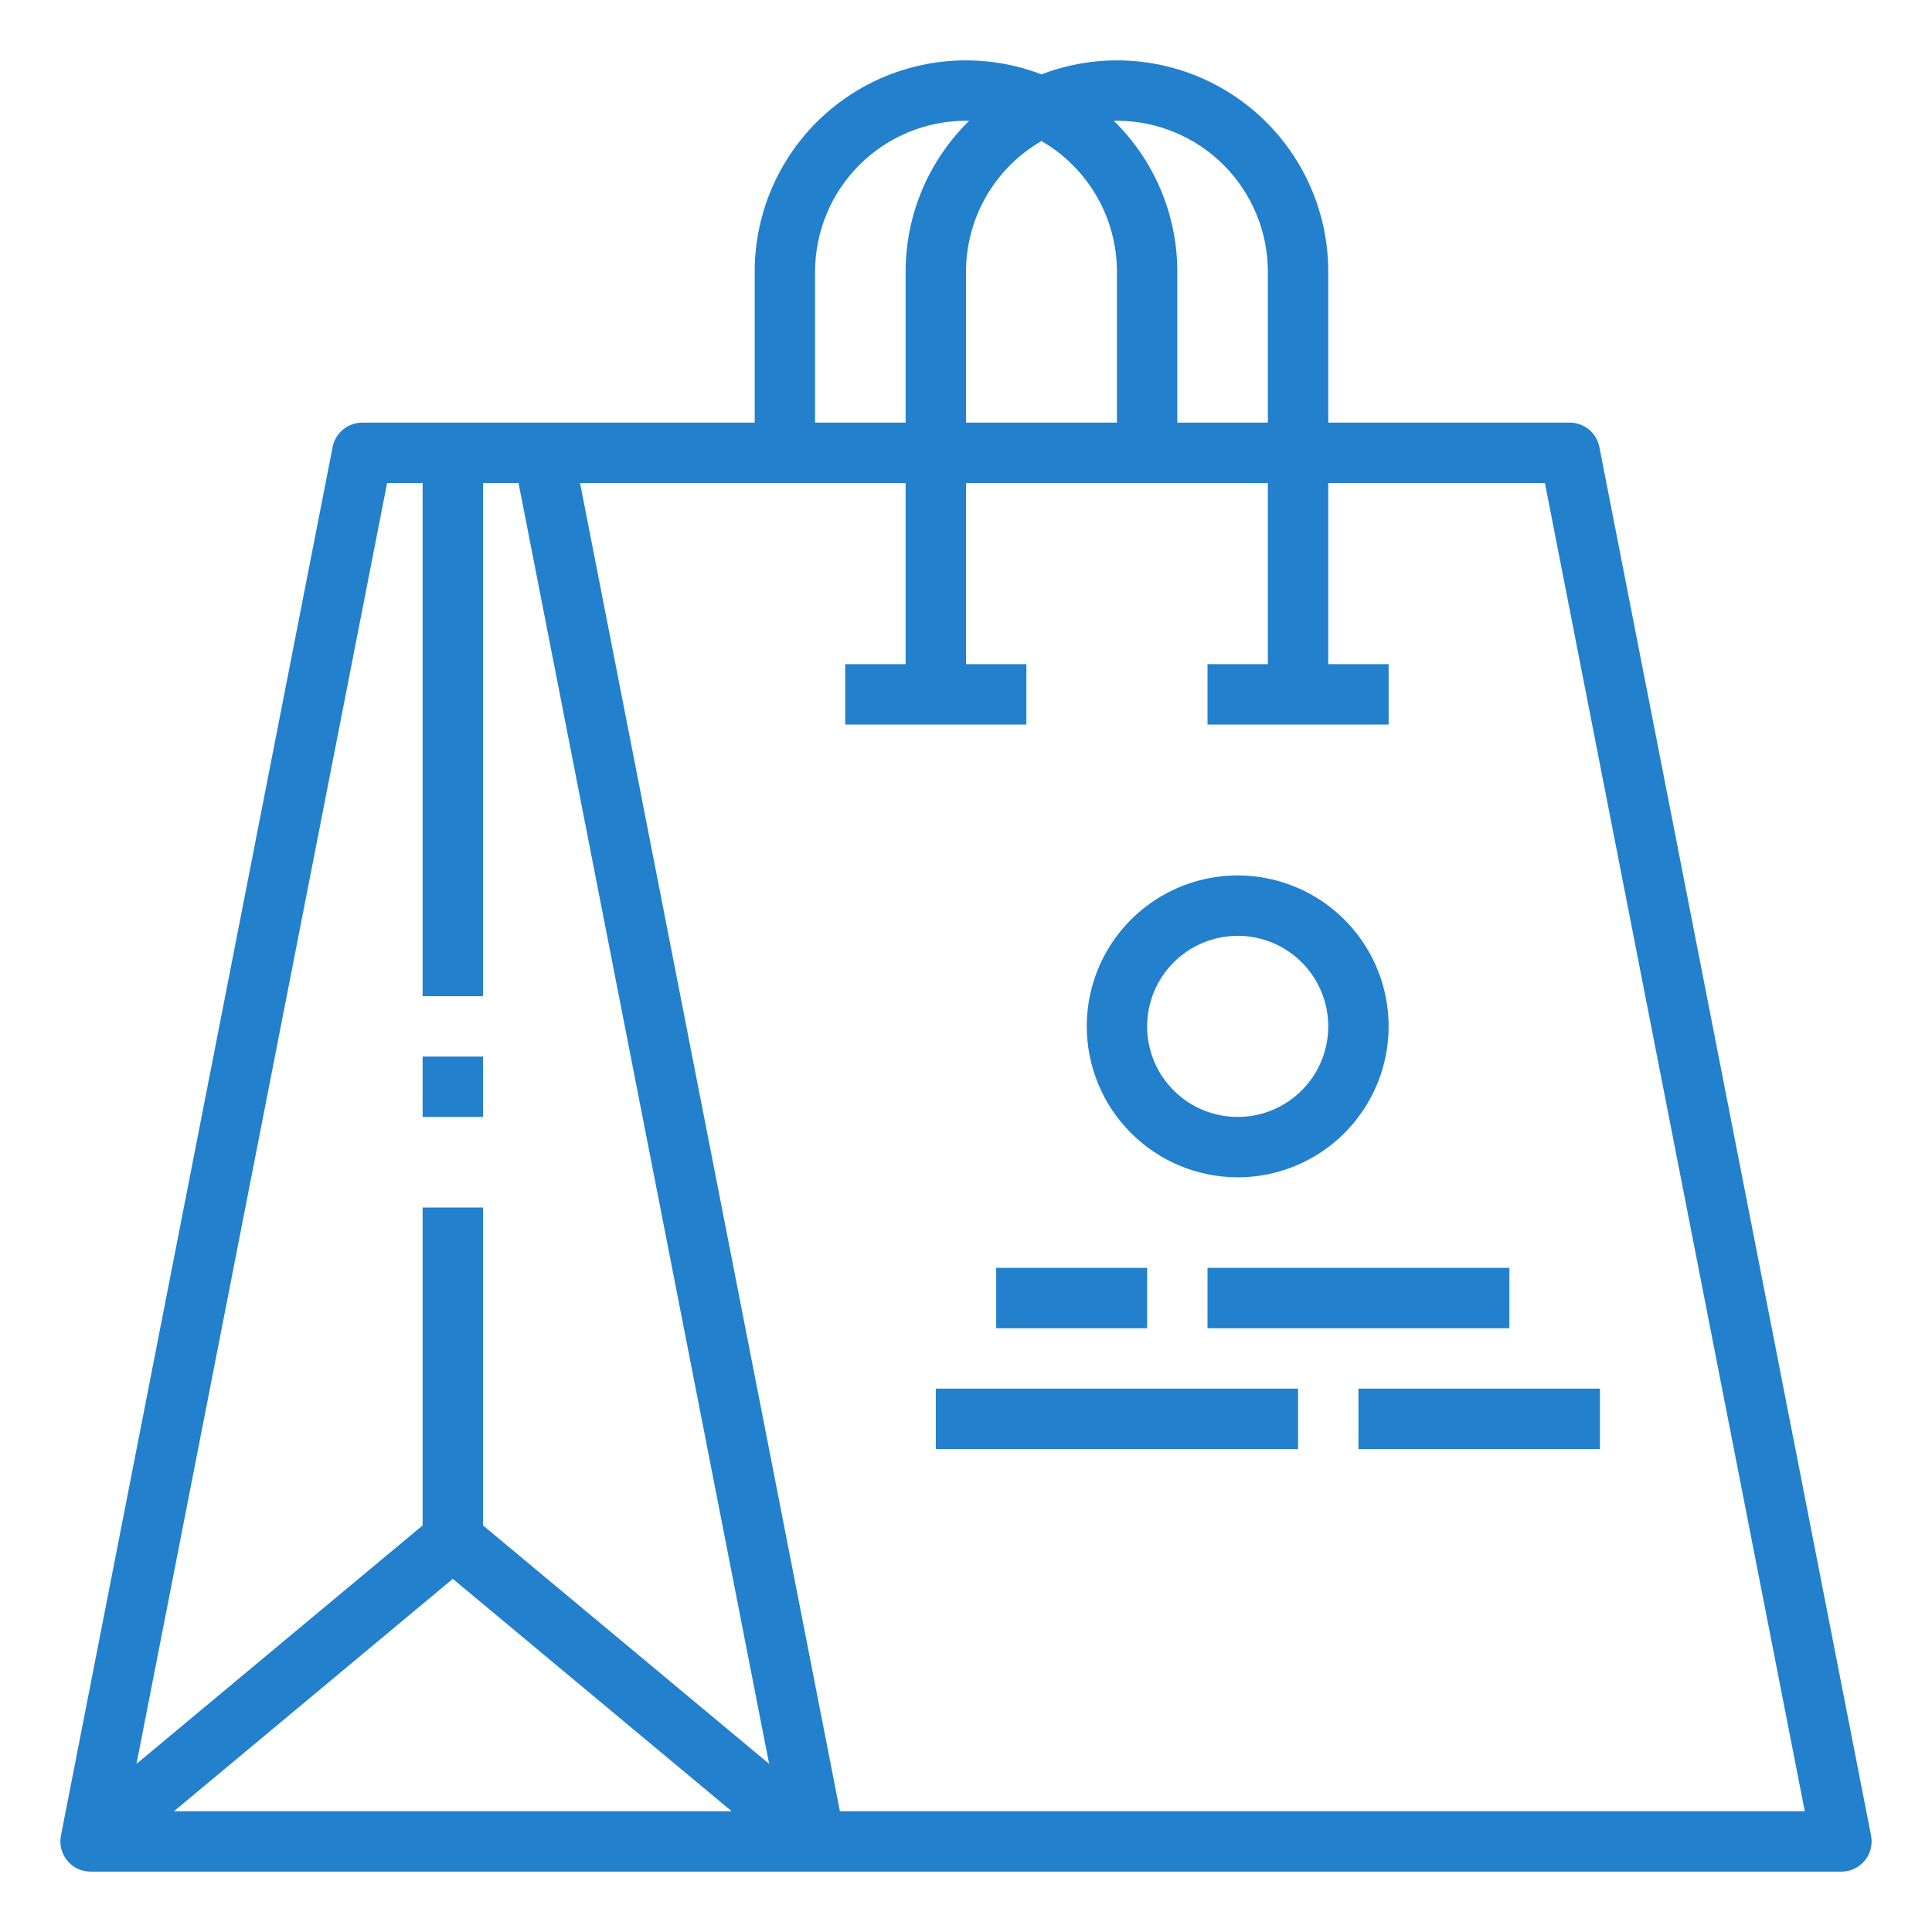 <svg width="512" height="512" viewBox="0 0 512 512" fill="none" xmlns="http://www.w3.org/2000/svg">
<path d="M17.824 493.085C18.574 493.997 19.517 494.731 20.585 495.235C21.653 495.739 22.819 496 24 496H488C489.181 496 490.347 495.739 491.415 495.235C492.483 494.731 493.426 493.997 494.176 493.085C494.927 492.173 495.466 491.107 495.756 489.962C496.045 488.817 496.078 487.623 495.851 486.464L423.851 118.464C423.495 116.643 422.517 115.003 421.085 113.824C419.653 112.645 417.855 112 416 112H352V72C352.005 62.92 349.8 53.975 345.576 45.937C341.352 37.898 335.236 31.009 327.756 25.861C320.275 20.714 311.655 17.464 302.638 16.392C293.621 15.319 284.479 16.457 276 19.706C267.521 16.457 258.379 15.319 249.362 16.392C240.345 17.464 231.725 20.714 224.244 25.861C216.764 31.009 210.648 37.898 206.424 45.937C202.2 53.975 199.995 62.92 200 72V112H96C94.145 112 92.347 112.645 90.915 113.824C89.483 115.003 88.505 116.643 88.149 118.464L16.149 486.464C15.922 487.623 15.955 488.817 16.244 489.962C16.534 491.107 17.073 492.173 17.824 493.085V493.085ZM120 418.414L193.904 480H46.096L120 418.414ZM409.414 128L478.283 480H222.586L153.717 128H240V176H224V192H272V176H256V128H336V176H320V192H368V176H352V128H409.414ZM276 37.381C282.077 40.891 287.123 45.938 290.633 52.014C294.144 58.09 295.995 64.983 296 72V112H256V72C256.005 64.983 257.856 58.09 261.367 52.014C264.877 45.938 269.923 40.891 276 37.381V37.381ZM296 32C306.605 32.012 316.772 36.23 324.271 43.729C331.77 51.228 335.988 61.395 336 72V112H312V72C312.003 64.55 310.515 57.174 307.623 50.308C304.731 43.442 300.493 37.224 295.161 32.021C295.441 32.016 295.719 32 296 32V32ZM216 72C216.012 61.395 220.23 51.228 227.729 43.729C235.228 36.23 245.395 32.012 256 32C256.281 32 256.559 32.016 256.839 32.021C251.507 37.224 247.269 43.442 244.377 50.308C241.485 57.174 239.997 64.55 240 72V112H216V72ZM102.586 128H112V264H128V128H137.414L203.826 467.442L128 404.253V320H112V404.253L36.174 467.442L102.586 128Z" fill="#2380CC"/>
<path d="M112 280H128V296H112V280Z" fill="#2380CC"/>
<path d="M328 312C335.911 312 343.645 309.654 350.223 305.259C356.801 300.864 361.928 294.616 364.955 287.307C367.983 279.998 368.775 271.956 367.231 264.196C365.688 256.437 361.878 249.31 356.284 243.716C350.69 238.122 343.563 234.312 335.804 232.769C328.044 231.225 320.002 232.017 312.693 235.045C305.384 238.072 299.136 243.199 294.741 249.777C290.346 256.355 288 264.089 288 272C288.012 282.605 292.23 292.772 299.729 300.271C307.228 307.77 317.395 311.988 328 312ZM328 248C332.747 248 337.387 249.408 341.334 252.045C345.28 254.682 348.357 258.43 350.173 262.816C351.99 267.201 352.465 272.027 351.539 276.682C350.613 281.338 348.327 285.614 344.971 288.971C341.614 292.327 337.338 294.613 332.682 295.539C328.027 296.465 323.201 295.99 318.816 294.173C314.43 292.357 310.682 289.28 308.045 285.334C305.408 281.387 304 276.747 304 272C304.007 265.637 306.538 259.537 311.037 255.037C315.537 250.538 321.637 248.007 328 248V248Z" fill="#2380CC"/>
<path d="M264 336H304V352H264V336Z" fill="#2380CC"/>
<path d="M320 336H400V352H320V336Z" fill="#2380CC"/>
<path d="M248 368H344V384H248V368Z" fill="#2380CC"/>
<path d="M360 368H424V384H360V368Z" fill="#2380CC"/>
</svg>

